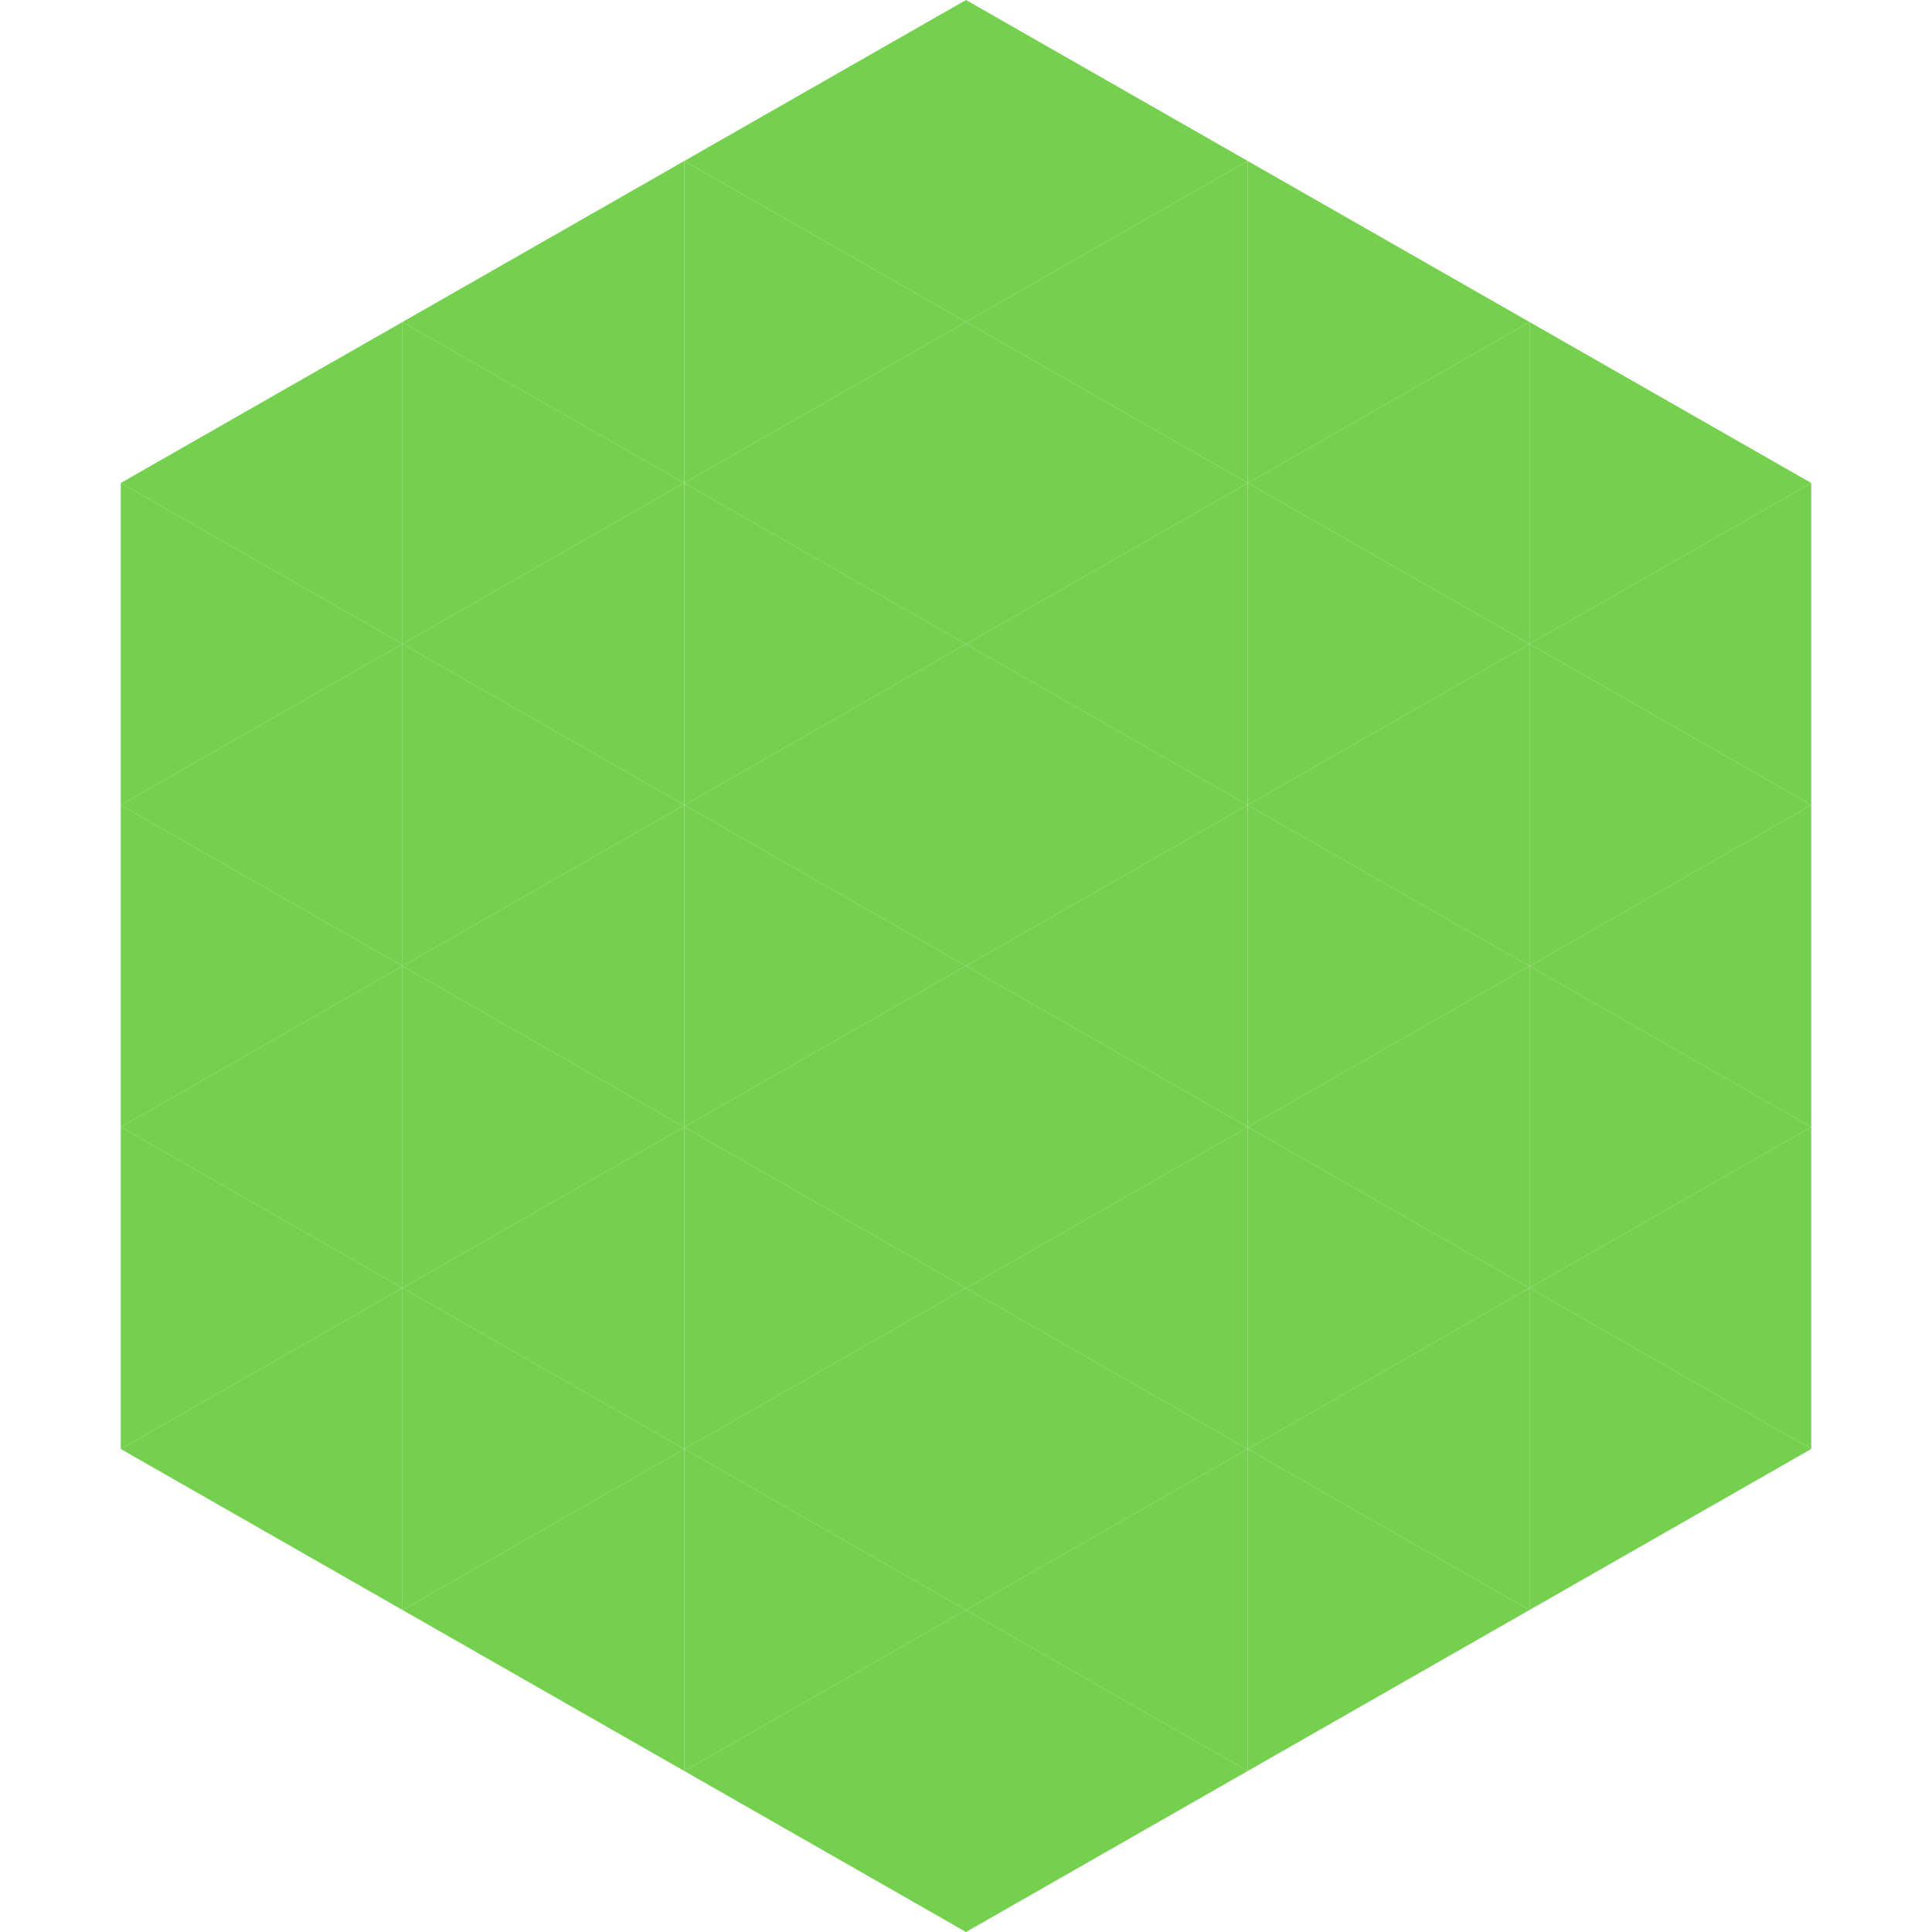<?xml version="1.0"?>
<!-- Generated by SVGo -->
<svg width="240" height="240"
     xmlns="http://www.w3.org/2000/svg"
     xmlns:xlink="http://www.w3.org/1999/xlink">
<polygon points="50,40 15,60 50,80" style="fill:rgb(118,208,79)" />
<polygon points="190,40 225,60 190,80" style="fill:rgb(118,208,79)" />
<polygon points="15,60 50,80 15,100" style="fill:rgb(118,208,79)" />
<polygon points="225,60 190,80 225,100" style="fill:rgb(118,208,79)" />
<polygon points="50,80 15,100 50,120" style="fill:rgb(118,208,79)" />
<polygon points="190,80 225,100 190,120" style="fill:rgb(118,208,79)" />
<polygon points="15,100 50,120 15,140" style="fill:rgb(118,208,79)" />
<polygon points="225,100 190,120 225,140" style="fill:rgb(118,208,79)" />
<polygon points="50,120 15,140 50,160" style="fill:rgb(118,208,79)" />
<polygon points="190,120 225,140 190,160" style="fill:rgb(118,208,79)" />
<polygon points="15,140 50,160 15,180" style="fill:rgb(118,208,79)" />
<polygon points="225,140 190,160 225,180" style="fill:rgb(118,208,79)" />
<polygon points="50,160 15,180 50,200" style="fill:rgb(118,208,79)" />
<polygon points="190,160 225,180 190,200" style="fill:rgb(118,208,79)" />
<polygon points="15,180 50,200 15,220" style="fill:rgb(255,255,255); fill-opacity:0" />
<polygon points="225,180 190,200 225,220" style="fill:rgb(255,255,255); fill-opacity:0" />
<polygon points="50,0 85,20 50,40" style="fill:rgb(255,255,255); fill-opacity:0" />
<polygon points="190,0 155,20 190,40" style="fill:rgb(255,255,255); fill-opacity:0" />
<polygon points="85,20 50,40 85,60" style="fill:rgb(118,208,79)" />
<polygon points="155,20 190,40 155,60" style="fill:rgb(118,208,79)" />
<polygon points="50,40 85,60 50,80" style="fill:rgb(118,208,79)" />
<polygon points="190,40 155,60 190,80" style="fill:rgb(118,208,79)" />
<polygon points="85,60 50,80 85,100" style="fill:rgb(118,208,79)" />
<polygon points="155,60 190,80 155,100" style="fill:rgb(118,208,79)" />
<polygon points="50,80 85,100 50,120" style="fill:rgb(118,208,79)" />
<polygon points="190,80 155,100 190,120" style="fill:rgb(118,208,79)" />
<polygon points="85,100 50,120 85,140" style="fill:rgb(118,208,79)" />
<polygon points="155,100 190,120 155,140" style="fill:rgb(118,208,79)" />
<polygon points="50,120 85,140 50,160" style="fill:rgb(118,208,79)" />
<polygon points="190,120 155,140 190,160" style="fill:rgb(118,208,79)" />
<polygon points="85,140 50,160 85,180" style="fill:rgb(118,208,79)" />
<polygon points="155,140 190,160 155,180" style="fill:rgb(118,208,79)" />
<polygon points="50,160 85,180 50,200" style="fill:rgb(118,208,79)" />
<polygon points="190,160 155,180 190,200" style="fill:rgb(118,208,79)" />
<polygon points="85,180 50,200 85,220" style="fill:rgb(118,208,79)" />
<polygon points="155,180 190,200 155,220" style="fill:rgb(118,208,79)" />
<polygon points="120,0 85,20 120,40" style="fill:rgb(118,208,79)" />
<polygon points="120,0 155,20 120,40" style="fill:rgb(118,208,79)" />
<polygon points="85,20 120,40 85,60" style="fill:rgb(118,208,79)" />
<polygon points="155,20 120,40 155,60" style="fill:rgb(118,208,79)" />
<polygon points="120,40 85,60 120,80" style="fill:rgb(118,208,79)" />
<polygon points="120,40 155,60 120,80" style="fill:rgb(118,208,79)" />
<polygon points="85,60 120,80 85,100" style="fill:rgb(118,208,79)" />
<polygon points="155,60 120,80 155,100" style="fill:rgb(118,208,79)" />
<polygon points="120,80 85,100 120,120" style="fill:rgb(118,208,79)" />
<polygon points="120,80 155,100 120,120" style="fill:rgb(118,208,79)" />
<polygon points="85,100 120,120 85,140" style="fill:rgb(118,208,79)" />
<polygon points="155,100 120,120 155,140" style="fill:rgb(118,208,79)" />
<polygon points="120,120 85,140 120,160" style="fill:rgb(118,208,79)" />
<polygon points="120,120 155,140 120,160" style="fill:rgb(118,208,79)" />
<polygon points="85,140 120,160 85,180" style="fill:rgb(118,208,79)" />
<polygon points="155,140 120,160 155,180" style="fill:rgb(118,208,79)" />
<polygon points="120,160 85,180 120,200" style="fill:rgb(118,208,79)" />
<polygon points="120,160 155,180 120,200" style="fill:rgb(118,208,79)" />
<polygon points="85,180 120,200 85,220" style="fill:rgb(118,208,79)" />
<polygon points="155,180 120,200 155,220" style="fill:rgb(118,208,79)" />
<polygon points="120,200 85,220 120,240" style="fill:rgb(118,208,79)" />
<polygon points="120,200 155,220 120,240" style="fill:rgb(118,208,79)" />
<polygon points="85,220 120,240 85,260" style="fill:rgb(255,255,255); fill-opacity:0" />
<polygon points="155,220 120,240 155,260" style="fill:rgb(255,255,255); fill-opacity:0" />
</svg>
